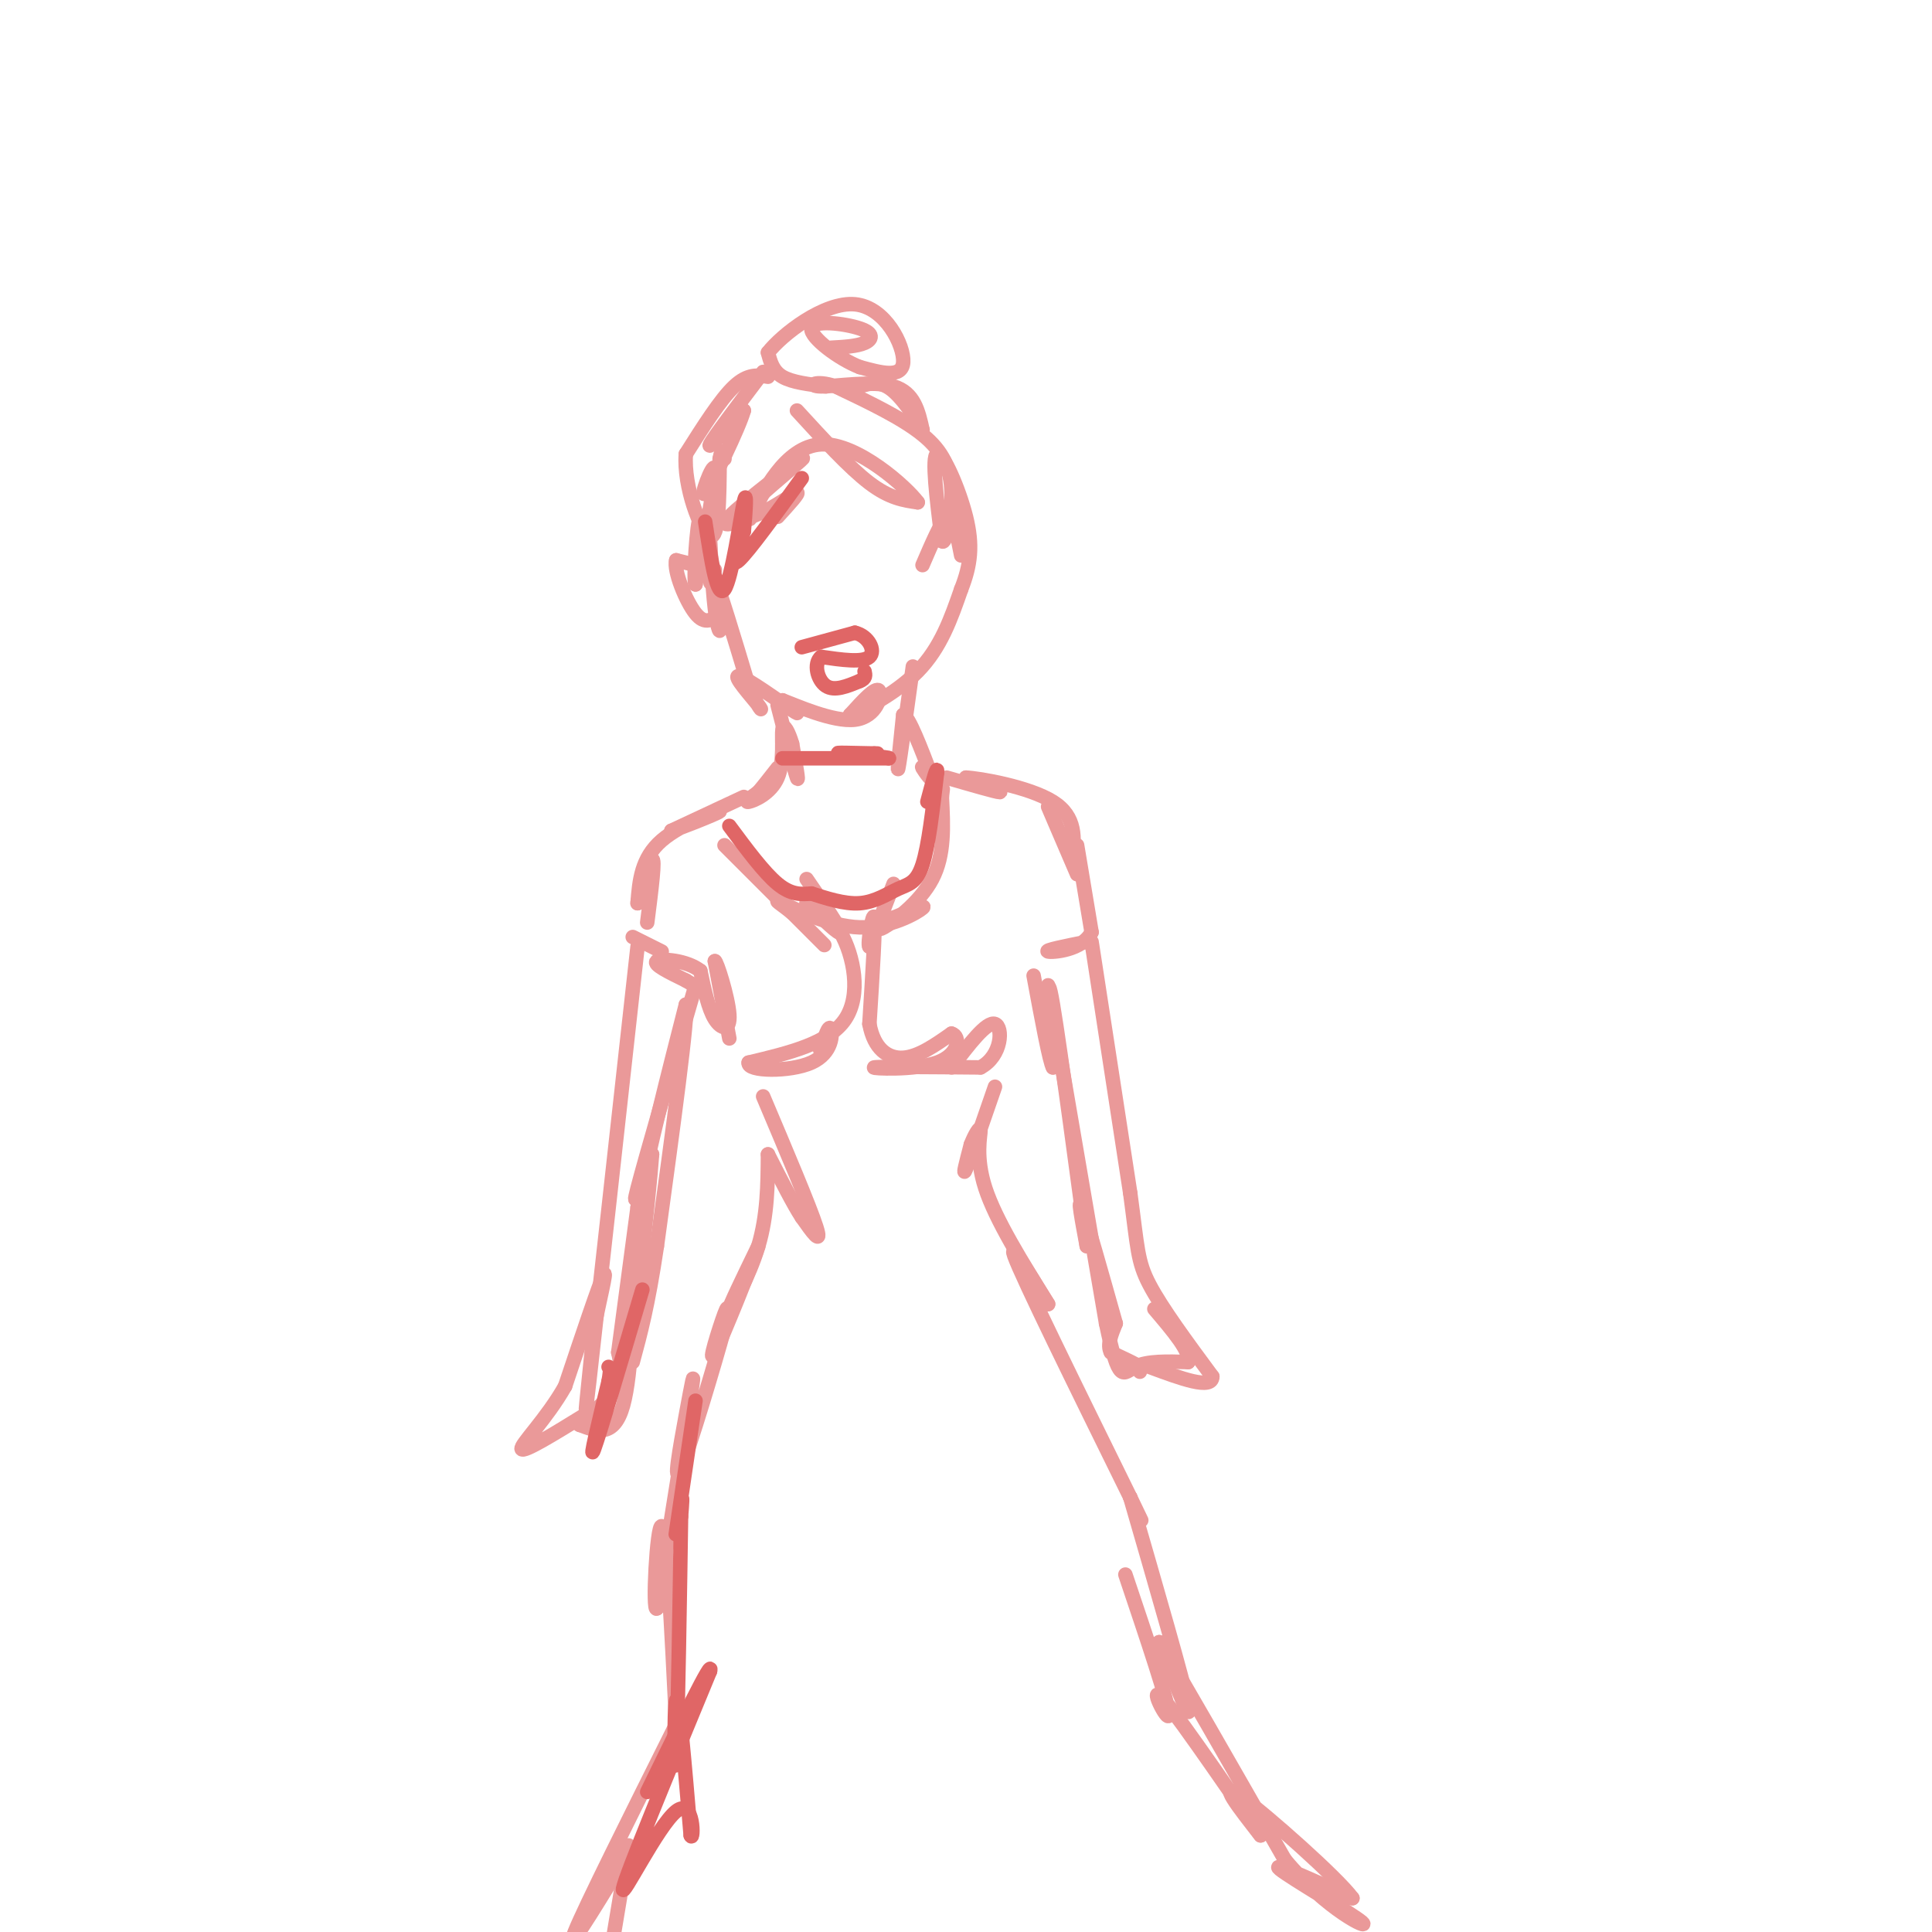 <svg viewBox='0 0 400 400' version='1.1' xmlns='http://www.w3.org/2000/svg' xmlns:xlink='http://www.w3.org/1999/xlink'><g fill='none' stroke='#ea9999' stroke-width='3' stroke-linecap='round' stroke-linejoin='round'><path d='M158,77c-5.167,6.833 -10.333,13.667 -11,15c-0.667,1.333 3.167,-2.833 7,-7'/><path d='M154,85c-0.893,3.345 -6.625,15.208 -8,17c-1.375,1.792 1.607,-6.488 2,-5c0.393,1.488 -1.804,12.744 -4,24'/><path d='M144,121c-0.512,-0.321 0.208,-13.125 1,-14c0.792,-0.875 1.655,10.179 2,13c0.345,2.821 0.173,-2.589 0,-8'/><path d='M147,112c0.128,1.537 0.447,9.381 1,14c0.553,4.619 1.341,6.013 1,3c-0.341,-3.013 -1.812,-10.432 -1,-9c0.812,1.432 3.906,11.716 7,22'/><path d='M155,142c1.960,4.791 3.360,5.769 2,4c-1.360,-1.769 -5.482,-6.284 -4,-6c1.482,0.284 8.566,5.367 11,7c2.434,1.633 0.217,-0.183 -2,-2'/><path d='M162,145c2.714,1.012 10.500,4.542 15,4c4.500,-0.542 5.714,-5.155 5,-6c-0.714,-0.845 -3.357,2.077 -6,5'/><path d='M176,148c1.778,-0.467 9.222,-4.133 14,-9c4.778,-4.867 6.889,-10.933 9,-17'/><path d='M199,122c1.988,-5.036 2.458,-9.125 1,-15c-1.458,-5.875 -4.845,-13.536 -6,-13c-1.155,0.536 -0.077,9.268 1,18'/><path d='M195,112c0.750,1.119 2.125,-5.083 2,-10c-0.125,-4.917 -1.750,-8.548 -6,-12c-4.250,-3.452 -11.125,-6.726 -18,-10'/><path d='M173,80c-4.286,-1.440 -6.000,-0.042 -3,0c3.000,0.042 10.714,-1.274 15,0c4.286,1.274 5.143,5.137 6,9'/><path d='M191,89c-0.089,-0.333 -3.311,-5.667 -6,-8c-2.689,-2.333 -4.844,-1.667 -7,-1'/><path d='M165,85c5.417,5.917 10.833,11.833 15,15c4.167,3.167 7.083,3.583 10,4'/><path d='M190,104c-2.131,-2.964 -12.458,-12.375 -20,-12c-7.542,0.375 -12.298,10.536 -14,14c-1.702,3.464 -0.351,0.232 1,-3'/><path d='M157,103c3.167,-3.000 10.583,-9.000 9,-8c-1.583,1.000 -12.167,9.000 -15,12c-2.833,3.000 2.083,1.000 7,-1'/><path d='M158,106c2.822,-1.267 6.378,-3.933 7,-4c0.622,-0.067 -1.689,2.467 -4,5'/><path d='M171,80c-3.500,-0.417 -7.000,-0.833 -9,-2c-2.000,-1.167 -2.500,-3.083 -3,-5'/><path d='M159,73c2.905,-3.738 11.667,-10.583 18,-10c6.333,0.583 10.238,8.595 10,12c-0.238,3.405 -4.619,2.202 -9,1'/><path d='M178,76c-4.225,-1.612 -10.287,-6.144 -10,-8c0.287,-1.856 6.923,-1.038 10,0c3.077,1.038 2.593,2.297 1,3c-1.593,0.703 -4.297,0.852 -7,1'/><path d='M189,138c-1.333,9.667 -2.667,19.333 -3,21c-0.333,1.667 0.333,-4.667 1,-11'/><path d='M187,148c1.167,0.333 3.583,6.667 6,13'/><path d='M193,161c0.400,1.489 -1.600,-1.289 -2,-2c-0.400,-0.711 0.800,0.644 2,2'/><path d='M161,146c1.750,6.833 3.500,13.667 4,15c0.500,1.333 -0.250,-2.833 -1,-7'/><path d='M164,154c-0.649,-2.282 -1.772,-4.488 -2,-3c-0.228,1.488 0.439,6.670 -1,10c-1.439,3.330 -4.982,4.809 -6,5c-1.018,0.191 0.491,-0.904 2,-2'/><path d='M157,164c1.000,-1.167 2.500,-3.083 4,-5'/><path d='M167,182c3.500,5.083 7.000,10.167 7,11c0.000,0.833 -3.500,-2.583 -7,-6'/><path d='M167,187c0.202,-0.536 4.208,1.125 7,6c2.792,4.875 4.369,12.964 1,18c-3.369,5.036 -11.685,7.018 -20,9'/><path d='M155,220c-0.417,1.857 8.542,2.000 13,0c4.458,-2.000 4.417,-6.143 4,-7c-0.417,-0.857 -1.208,1.571 -2,4'/><path d='M170,217c-0.333,0.667 -0.167,0.333 0,0'/><path d='M185,183c0.000,0.000 -5.000,13.000 -5,13'/><path d='M180,196c-0.511,-0.289 0.711,-7.511 1,-6c0.289,1.511 -0.356,11.756 -1,22'/><path d='M180,212c0.956,5.200 3.844,7.200 7,7c3.156,-0.200 6.578,-2.600 10,-5'/><path d='M197,214c1.905,0.524 1.667,4.333 -3,6c-4.667,1.667 -13.762,1.190 -13,1c0.762,-0.190 11.381,-0.095 22,0'/><path d='M203,221c4.489,-2.400 4.711,-8.400 3,-9c-1.711,-0.600 -5.356,4.200 -9,9'/><path d='M150,175c8.833,8.833 17.667,17.667 20,20c2.333,2.333 -1.833,-1.833 -6,-6'/><path d='M164,189c-2.124,-1.754 -4.435,-3.140 -2,-2c2.435,1.140 9.617,4.807 16,5c6.383,0.193 11.967,-3.088 13,-4c1.033,-0.912 -2.483,0.544 -6,2'/><path d='M185,190c-1.952,1.155 -3.833,3.042 -2,2c1.833,-1.042 7.381,-5.012 10,-10c2.619,-4.988 2.310,-10.994 2,-17'/><path d='M195,165c0.333,-2.833 0.167,-1.417 0,0'/><path d='M196,161c5.167,1.500 10.333,3.000 11,3c0.667,0.000 -3.167,-1.500 -7,-3'/><path d='M200,161c2.733,0.111 13.067,1.889 18,5c4.933,3.111 4.467,7.556 4,12'/><path d='M222,178c-0.756,-1.200 -4.644,-10.200 -5,-11c-0.356,-0.800 2.822,6.600 6,14'/><path d='M154,165c0.000,0.000 -15.000,7.000 -15,7'/><path d='M139,172c0.595,-0.024 9.583,-3.583 10,-4c0.417,-0.417 -7.738,2.310 -12,6c-4.262,3.690 -4.631,8.345 -5,13'/><path d='M132,187c-0.067,-0.556 2.267,-8.444 3,-9c0.733,-0.556 -0.133,6.222 -1,13'/><path d='M223,175c0.000,0.000 3.000,18.000 3,18'/><path d='M226,193c-1.889,3.778 -8.111,4.222 -9,4c-0.889,-0.222 3.556,-1.111 8,-2'/><path d='M131,194c0.000,0.000 6.000,3.000 6,3'/><path d='M132,196c-4.250,38.417 -8.500,76.833 -10,90c-1.500,13.167 -0.250,1.083 1,-11'/><path d='M123,275c0.956,-5.178 2.844,-12.622 2,-11c-0.844,1.622 -4.422,12.311 -8,23'/><path d='M117,287c-3.822,6.778 -9.378,12.222 -9,13c0.378,0.778 6.689,-3.111 13,-7'/><path d='M121,293c2.167,-1.167 1.083,-0.583 0,0'/><path d='M226,195c0.000,0.000 8.000,52.000 8,52'/><path d='M234,247c1.556,11.467 1.444,14.133 4,19c2.556,4.867 7.778,11.933 13,19'/><path d='M251,285c0.000,2.833 -6.500,0.417 -13,-2'/><path d='M158,227c4.833,11.417 9.667,22.833 11,27c1.333,4.167 -0.833,1.083 -3,-2'/><path d='M166,252c-1.667,-2.500 -4.333,-7.750 -7,-13'/><path d='M159,239c-0.044,6.289 -0.089,12.578 -2,19c-1.911,6.422 -5.689,12.978 -6,13c-0.311,0.022 2.844,-6.489 6,-13'/><path d='M157,258c-1.226,3.476 -7.292,18.667 -9,22c-1.708,3.333 0.940,-5.190 2,-8c1.060,-2.810 0.530,0.095 0,3'/><path d='M150,275c-2.061,7.494 -7.212,24.730 -9,29c-1.788,4.270 -0.212,-4.427 1,-11c1.212,-6.573 2.061,-11.021 1,-4c-1.061,7.021 -4.030,25.510 -7,44'/><path d='M136,333c-1.000,1.244 0.000,-17.644 1,-17c1.000,0.644 2.000,20.822 3,41'/><path d='M140,357c-9.500,19.000 -19.000,38.000 -21,43c-2.000,5.000 3.500,-4.000 9,-13'/><path d='M128,387c1.978,-3.711 2.422,-6.489 2,-4c-0.422,2.489 -1.711,10.244 -3,18'/><path d='M206,225c-2.583,7.500 -5.167,15.000 -6,17c-0.833,2.000 0.083,-1.500 1,-5'/><path d='M201,237c0.702,-1.881 1.958,-4.083 2,-3c0.042,1.083 -1.131,5.452 1,12c2.131,6.548 7.565,15.274 13,24'/><path d='M217,270c-0.600,-0.711 -8.600,-14.489 -7,-10c1.600,4.489 12.800,27.244 24,50'/><path d='M234,310c4.000,8.333 2.000,4.167 0,0'/><path d='M234,310c5.500,19.000 11.000,38.000 12,43c1.000,5.000 -2.500,-4.000 -6,-13'/><path d='M240,340c3.333,5.333 14.667,25.167 26,45'/><path d='M266,385c8.833,10.631 17.917,14.708 16,13c-1.917,-1.708 -14.833,-9.202 -17,-11c-2.167,-1.798 6.417,2.101 15,6'/><path d='M280,393c-2.956,-4.089 -17.844,-17.311 -23,-21c-5.156,-3.689 -0.578,2.156 4,8'/><path d='M261,380c-4.071,-5.619 -16.250,-23.667 -20,-28c-3.750,-4.333 0.929,5.048 1,3c0.071,-2.048 -4.464,-15.524 -9,-29'/><path d='M236,284c0.000,0.000 0.000,-1.000 0,-1'/><path d='M236,283c-1.000,-0.667 -3.500,-1.833 -6,-3'/><path d='M230,280c-0.833,-1.500 0.083,-3.750 1,-6'/><path d='M231,274c-3.000,-10.667 -6.000,-21.333 -7,-24c-1.000,-2.667 0.000,2.667 1,8'/><path d='M225,258c-1.400,-10.444 -5.400,-40.556 -7,-50c-1.600,-9.444 -0.800,1.778 0,13'/><path d='M218,221c-0.667,-1.000 -2.333,-10.000 -4,-19'/><path d='M151,215c0.000,0.000 -3.000,-16.000 -3,-16'/><path d='M148,199c0.357,-0.167 2.750,7.417 3,11c0.250,3.583 -1.643,3.167 -3,1c-1.357,-2.167 -2.179,-6.083 -3,-10'/><path d='M145,201c-2.733,-2.178 -8.067,-2.622 -9,-2c-0.933,0.622 2.533,2.311 6,4'/><path d='M142,203c1.333,0.833 1.667,0.917 2,1'/><path d='M144,204c-5.250,18.083 -10.500,36.167 -12,42c-1.500,5.833 0.750,-0.583 3,-7'/><path d='M135,239c-0.689,9.667 -3.911,37.333 -5,45c-1.089,7.667 -0.044,-4.667 1,-17'/><path d='M131,267c0.111,2.511 -0.111,17.289 -2,24c-1.889,6.711 -5.444,5.356 -9,4'/><path d='M120,295c0.111,-0.578 4.889,-4.022 7,-7c2.111,-2.978 1.556,-5.489 1,-8'/><path d='M128,280c0.000,0.000 4.000,-30.000 4,-30'/><path d='M132,250c2.333,-12.000 6.167,-27.000 10,-42'/><path d='M142,208c0.667,1.333 -2.667,25.667 -6,50'/><path d='M136,258c-1.833,12.333 -3.417,18.167 -5,24'/><path d='M217,204c0.000,0.000 12.000,70.000 12,70'/><path d='M229,274c2.711,12.933 3.489,10.267 6,9c2.511,-1.267 6.756,-1.133 11,-1'/><path d='M246,282c0.667,-2.000 -3.167,-6.500 -7,-11'/><path d='M159,78c-2.083,-0.333 -4.167,-0.667 -7,2c-2.833,2.667 -6.417,8.333 -10,14'/><path d='M142,94c-0.533,6.667 3.133,16.333 5,17c1.867,0.667 1.933,-7.667 2,-16'/><path d='M149,95c0.500,-2.667 0.750,-1.333 1,0'/><path d='M199,115c0.000,0.000 -1.000,-5.000 -1,-5'/><path d='M198,110c-0.378,-1.889 -0.822,-4.111 -2,-3c-1.178,1.111 -3.089,5.556 -5,10'/><path d='M148,118c0.000,0.000 -8.000,-2.000 -8,-2'/><path d='M140,116c-0.578,2.133 1.978,8.467 4,11c2.022,2.533 3.511,1.267 5,0'/></g>
<g fill='none' stroke='#e06666' stroke-width='3' stroke-linecap='round' stroke-linejoin='round'><path d='M133,267c-4.417,14.917 -8.833,29.833 -10,33c-1.167,3.167 0.917,-5.417 3,-14'/><path d='M126,286c0.500,-2.833 0.250,-2.917 0,-3'/><path d='M144,290c-1.800,12.133 -3.600,24.267 -4,27c-0.400,2.733 0.600,-3.933 1,-6c0.400,-2.067 0.200,0.467 0,3'/><path d='M141,314c-0.190,12.821 -0.667,43.375 -1,50c-0.333,6.625 -0.524,-10.679 0,-12c0.524,-1.321 1.762,13.339 3,28'/><path d='M143,380c0.655,1.714 0.792,-8.000 -3,-5c-3.792,3.000 -11.512,18.714 -11,16c0.512,-2.714 9.256,-23.857 18,-45'/><path d='M147,346c0.833,-3.333 -6.083,10.833 -13,25'/><path d='M151,171c3.583,4.833 7.167,9.667 10,12c2.833,2.333 4.917,2.167 7,2'/><path d='M168,185c2.933,0.925 6.766,2.238 10,2c3.234,-0.238 5.871,-2.026 8,-3c2.129,-0.974 3.751,-1.136 5,-5c1.249,-3.864 2.124,-11.432 3,-19'/><path d='M194,160c0.167,-2.167 -0.917,1.917 -2,6'/><path d='M162,157c0.000,0.000 22.000,0.000 22,0'/><path d='M184,157c0.889,-0.222 -7.889,-0.778 -10,-1c-2.111,-0.222 2.444,-0.111 7,0'/><path d='M181,156c1.167,0.000 0.583,0.000 0,0'/><path d='M166,99c-5.500,7.583 -11.000,15.167 -13,17c-2.000,1.833 -0.500,-2.083 1,-6'/><path d='M154,110c0.345,-3.524 0.708,-9.333 0,-6c-0.708,3.333 -2.488,15.810 -4,18c-1.512,2.190 -2.756,-5.905 -4,-14'/><path d='M166,134c0.000,0.000 11.000,-3.000 11,-3'/><path d='M177,131c2.822,0.644 4.378,3.756 3,5c-1.378,1.244 -5.689,0.622 -10,0'/><path d='M170,136c-1.644,1.378 -0.756,4.822 1,6c1.756,1.178 4.378,0.089 7,-1'/><path d='M178,141c1.333,-0.500 1.167,-1.250 1,-2'/></g>
</svg>